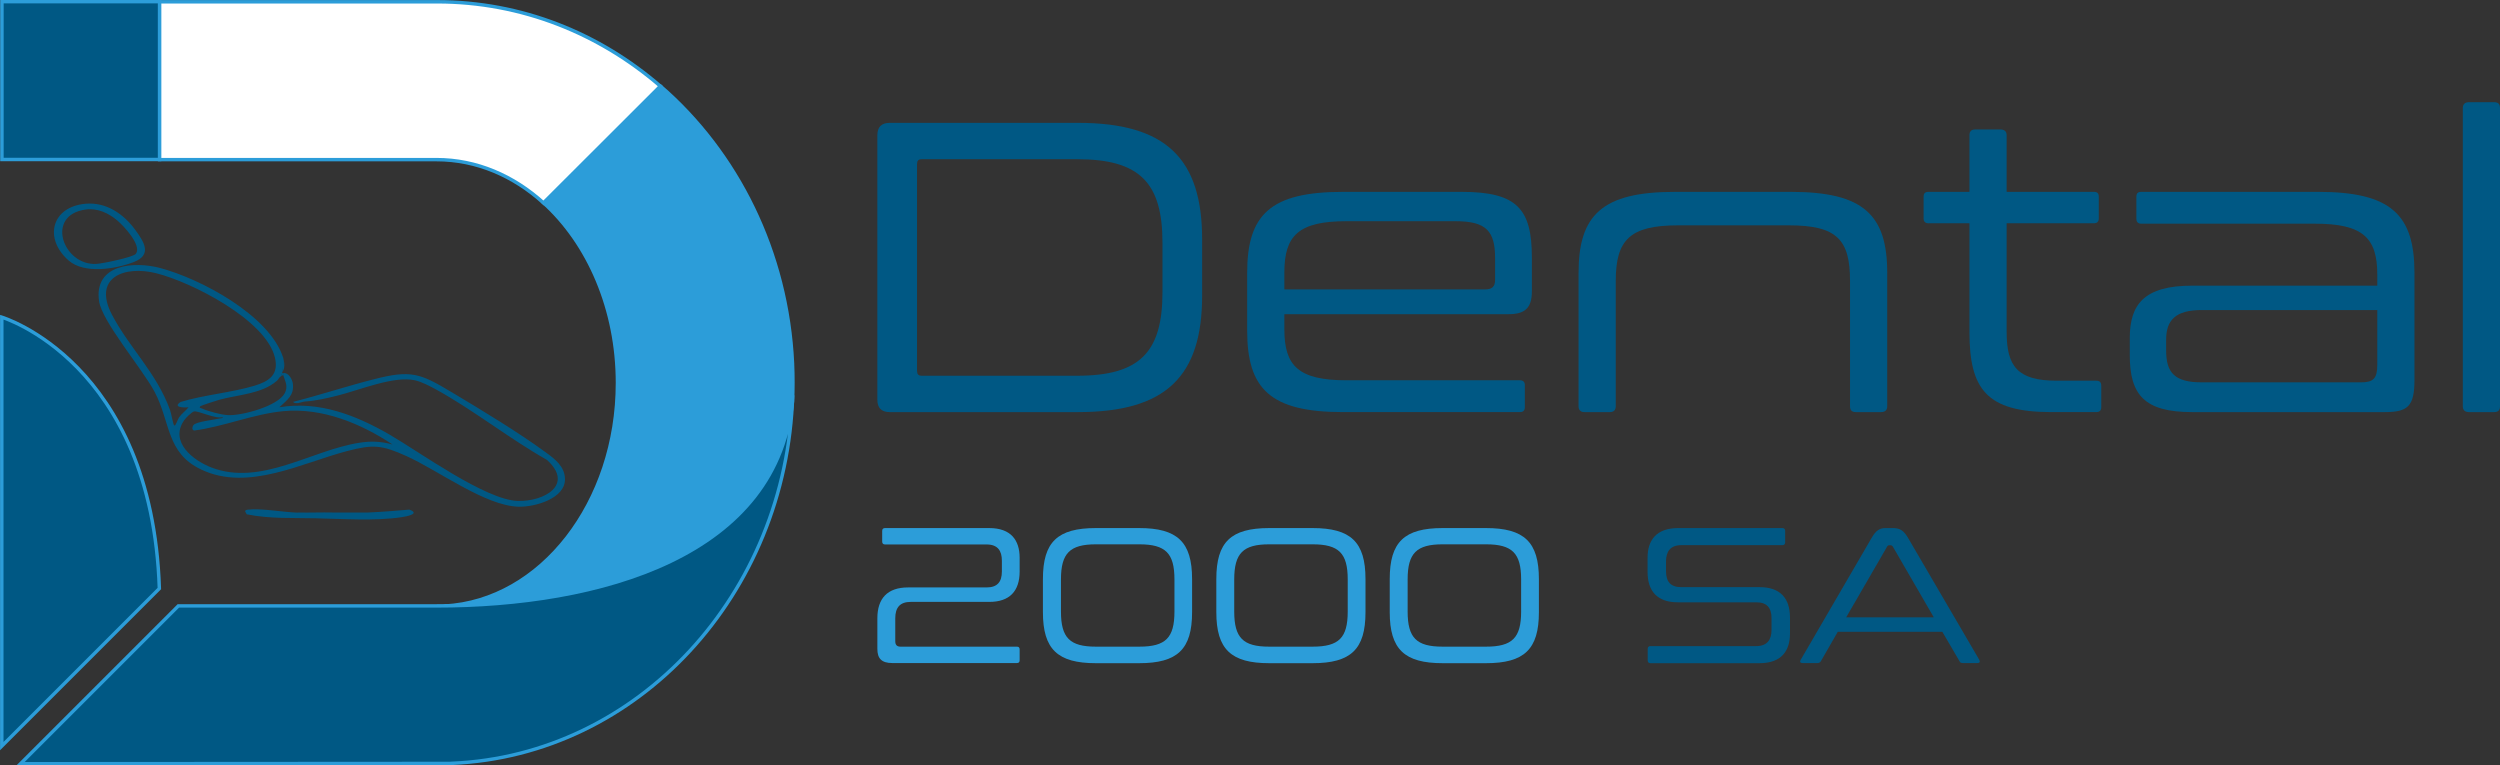 <?xml version="1.0" encoding="UTF-8"?>
<svg id="Calque_2" data-name="Calque 2" xmlns="http://www.w3.org/2000/svg" viewBox="0 0 181.51 55.57">
  <rect x="0" y="0" width="181.51" height="55.57" fill="#333333" stroke="none"/>
  <defs>
    <style>
      .cls-1, .cls-2 {
        fill: #005884;
      }

      .cls-1, .cls-3, .cls-4 {
        stroke: #2c9dd9;
        stroke-miterlimit: 10;
        stroke-width: .25px;
      }

      .cls-5, .cls-4 {
        fill: #2c9dd9;
      }

      .cls-3 {
        fill: #fff;
      }
    </style>
  </defs>
  <g id="Calque_1-2" data-name="Calque 1">
    <g>
      <rect class="cls-1" x=".14" y=".12" width="11.45" height="11.46"/>
      <path class="cls-1" d="M.17,44h-.04s0,8.72,0,10.17c1.17-1.17,10.12-10.12,11.44-11.44C11.03,26.3.13,23.03.13,23.03v20.97"/>
      <path class="cls-3" d="M16.63.13h-5.04v11.46h20.1c2.91,0,5.6,1.17,7.78,3.15,1.02-1.02,4.95-4.95,8.48-8.48C43.51,2.42,37.87.13,31.73.13h-15.11Z"/>
      <path class="cls-4" d="M32.29,44c11.37-.11,24.12-3.61,25.25-14.84.04-.93.04-1.86,0-2.77-.38-8.13-4.04-15.33-9.58-20.13l-8.49,8.47c3.25,2.95,5.36,7.71,5.36,13.07,0,8.71-5.56,15.81-12.53,16.2"/>
      <path class="cls-2" d="M20.56,25.96c.01.38.01.7-.07,1.06,0,.02,0,.05,0,.07-.01.05-.1.12-.07.21-.18.11-.19.24-.32.35-1.09.95-2.8,1-4.16,1.37-.18.05-1.35.42-1.4.48-.11.12.03.12.1.15.47.21,1.41.47,1.92.49,1,.05,3.59-.65,4.1-1.57.29-.52.04-.88-.1-1.34-.01-.04,0-.1,0-.14.37-.07.66.44.7.75.12.87-.43,1.21-.98,1.73,2.86-.48,5.55.57,7.98,1.97,2.18,1.26,6.98,4.76,9.33,4.83,1.87.06,4.13-1.15,2.12-2.98-2.71-1.53-5.31-3.6-8.01-5.09-.45-.25-1.08-.58-1.58-.69-1.5-.34-4.02.71-5.57,1.1-.84.21-1.62.39-2.39.44-.27.02-.67.25-.89.03,1.96-.5,3.9-1.14,5.86-1.64,2.71-.7,3.37-.44,5.67.94,2.16,1.29,4.81,2.89,6.82,4.36.66.48,1.38,1.02,1.4,1.93.03,1.44-2.21,2.05-3.37,2.02-2.42-.06-5.85-2.65-8.15-3.68-1.78-.8-2.4-.86-4.3-.36-3.29.86-7.18,2.95-10.57,1.35-2.58-1.21-2.23-3.44-3.41-5.66-.87-1.64-3.83-5.11-4.03-6.59-.37-2.67,2.53-2.9,4.44-2.39,2.94.78,7.91,3.42,8.92,6.48ZM13.69,29.57c-.37.04-1.18,0-.57-.39,1.73-.52,3.62-.66,5.34-1.17,1.07-.32,1.8-.8,1.5-2.05-.66-2.75-6.07-5.48-8.61-6.12-2.33-.59-4.64.31-3.22,3.01,1.25,2.39,3.23,4.21,4.21,6.9.08.22.24,1.06.28,1.1.1.12.13-.04.16-.09.09-.13.13-.33.23-.47.19-.27.47-.46.67-.71ZM28.48,32.26c-2.28-1.52-5.1-2.67-7.89-2.41-2.21.21-4.31,1.12-6.5,1.41-.17-.06-.14-.26-.05-.39.19-.26,1.52-.39,1.92-.49.08-.02.23,0,.21-.1-.49.17-1.75-.46-2.07-.41-.16.02-.62.48-.72.63-1.11,1.58.65,2.94,1.99,3.45,3.58,1.36,7.24-1.26,10.7-1.8.88-.14,1.56-.11,2.42.12Z"/>
      <path class="cls-2" d="M6.24,14.79c1.49-.12,2.74.75,3.58,1.9.66.9,1.24,1.82-.12,2.34s-3.59.87-4.72-.12c-1.81-1.58-1.26-3.91,1.26-4.12ZM6.24,15.21c-2.99.39-1.66,4.09.76,3.95.41-.02,2.69-.48,2.87-.74.44-.61-.9-2.03-1.35-2.41-.64-.54-1.43-.91-2.28-.8Z"/>
      <path class="cls-2" d="M21.62,37.21c.85.02,1.7-.02,2.55,0,.41,0,.79,0,1.2,0,.16,0,.33,0,.5,0,.21,0,.43,0,.64,0h.21c1.01-.04,2-.13,3-.21.83.3-.21.5-.57.55-1.91.29-4.28.12-6.22.08-1.69-.04-3.34.05-5.02-.29l-.12-.23c.06-.1.14-.1.24-.11.92-.11,2.55.19,3.58.22Z"/>
      <path class="cls-2" d="M20.48,27.02c.08-.37.09-.69.07-1.06.1.29.17.82-.07,1.06Z"/>
      <path class="cls-2" d="M20.56,27.09s-.01.11,0,.14c-.05.03-.1.04-.14.07-.03-.09.06-.17.07-.21h.07Z"/>
      <path class="cls-1" d="M32.82,55.42c13.48-.58,24.29-12.25,24.73-26.72-.85,11.77-14.19,15.29-25.85,15.29H12.95c-.5.5-10.46,10.46-11.46,11.46l31.33-.02Z"/>
    </g>
    <g>
      <g>
        <path class="cls-2" d="M78.28,8.92c6.39,0,9,2.61,9,8.46v4.08c0,5.85-2.61,8.46-9,8.46h-13.68c-.6,0-.9-.3-.9-.9V9.82c0-.6.3-.9.9-.9h13.68ZM66.58,26.92c0,.24.09.36.33.36h11.31c4.53,0,6.18-1.71,6.18-6.06v-3.6c0-4.35-1.65-6.06-6.18-6.06h-11.31c-.24,0-.33.12-.33.36v15Z"/>
        <path class="cls-2" d="M106.12,13.93c4.02,0,5.1,1.23,5.1,4.77v2.46c0,1.23-.54,1.65-1.68,1.65h-16.29v1.11c0,2.64,1.02,3.69,4.5,3.69h12.6c.24,0,.36.12.36.36v1.59c0,.24-.12.36-.36.36h-12.84c-5.28,0-6.96-1.68-6.96-5.91v-4.2c0-4.23,1.68-5.88,6.96-5.88h8.61ZM93.25,21.01h14.58c.48,0,.72-.18.72-.69v-1.56c0-1.98-.63-2.7-2.88-2.7h-7.92c-3.48,0-4.5,1.05-4.5,3.72v1.23Z"/>
        <path class="cls-2" d="M130.03,13.93c5.28,0,6.99,1.68,6.99,5.88v9.69c0,.27-.15.42-.45.42h-1.83c-.3,0-.42-.15-.42-.42v-9.09c0-3-.93-4.05-4.44-4.05h-8.04c-3.51,0-4.53,1.05-4.53,4.05v9.09c0,.27-.15.42-.42.42h-1.86c-.27,0-.42-.15-.42-.42v-9.69c0-4.2,1.71-5.88,6.99-5.88h8.43Z"/>
        <path class="cls-2" d="M142.99,13.93v-4.11c0-.27.12-.42.42-.42h1.83c.3,0,.45.15.45.42v4.11h6.33c.24,0,.36.09.36.36v1.56c0,.24-.12.36-.36.36h-6.33v7.89c0,2.49.78,3.54,3.63,3.54h2.88c.24,0,.36.12.36.36v1.56c0,.24-.12.36-.36.36h-3.27c-4.71,0-5.94-1.68-5.94-5.82v-7.89h-2.97c-.24,0-.36-.12-.36-.36v-1.56c0-.27.12-.36.36-.36h2.97Z"/>
        <path class="cls-2" d="M168.31,13.93c5.28,0,6.99,1.65,6.99,5.88v7.77c0,1.92-.48,2.34-2.16,2.34h-13.98c-3.48,0-4.53-1.26-4.53-4.14v-1.23c0-2.46,1.05-3.81,4.53-3.81h13.44v-.81c0-2.67-1.05-3.69-4.53-3.69h-12.6c-.24,0-.36-.12-.36-.36v-1.59c0-.27.12-.36.36-.36h12.84ZM172.6,26.5v-3.99h-12.75c-1.95,0-2.58.78-2.58,2.16v.78c0,1.62.63,2.31,2.58,2.31h11.58c.87,0,1.17-.27,1.17-1.26Z"/>
        <path class="cls-2" d="M181.09,7.42c.3,0,.42.15.42.42v21.66c0,.27-.12.42-.42.42h-1.83c-.3,0-.45-.15-.45-.42V7.84c0-.27.15-.42.45-.42h1.83Z"/>
      </g>
      <g>
        <path class="cls-5" d="M71.82,38.34c1.57,0,2.21.87,2.21,2.16v.99c0,1.43-.73,2.21-2.2,2.21h-5.71c-.78,0-1.12.41-1.12,1.19v1.67c0,.27.13.39.38.39h8.45c.14,0,.2.07.2.21v.78c0,.13-.06.2-.2.2h-9.05c-.76,0-1.08-.32-1.08-1.02v-2.23c0-1.44.73-2.24,2.23-2.24h5.7c.77,0,1.11-.39,1.11-1.16v-.78c0-.71-.29-1.18-1.11-1.18h-7.37c-.14,0-.21-.07-.21-.21v-.78c0-.13.07-.2.21-.2h7.56Z"/>
        <path class="cls-5" d="M82.71,38.34c2.77,0,3.84,1.01,3.84,3.7v2.41c0,2.69-1.06,3.7-3.84,3.7h-3.15c-2.77,0-3.84-1.01-3.84-3.7v-2.41c0-2.69,1.06-3.7,3.84-3.7h3.15ZM77.03,44.4c0,1.91.64,2.55,2.54,2.55h3.15c1.91,0,2.55-.64,2.55-2.55v-2.33c0-1.9-.64-2.55-2.55-2.55h-3.15c-1.89,0-2.54.64-2.54,2.55v2.33Z"/>
        <path class="cls-5" d="M95.3,38.34c2.77,0,3.84,1.01,3.84,3.7v2.41c0,2.69-1.06,3.7-3.84,3.7h-3.15c-2.77,0-3.84-1.01-3.84-3.7v-2.41c0-2.69,1.06-3.7,3.84-3.7h3.15ZM89.61,44.4c0,1.91.64,2.55,2.54,2.55h3.15c1.91,0,2.55-.64,2.55-2.55v-2.33c0-1.9-.64-2.55-2.55-2.55h-3.15c-1.89,0-2.54.64-2.54,2.55v2.33Z"/>
        <path class="cls-5" d="M107.89,38.34c2.77,0,3.84,1.01,3.84,3.7v2.41c0,2.69-1.06,3.7-3.84,3.7h-3.15c-2.77,0-3.84-1.01-3.84-3.7v-2.41c0-2.69,1.06-3.7,3.84-3.7h3.15ZM102.2,44.4c0,1.91.64,2.55,2.54,2.55h3.15c1.91,0,2.55-.64,2.55-2.55v-2.33c0-1.9-.64-2.55-2.55-2.55h-3.15c-1.89,0-2.54.64-2.54,2.55v2.33Z"/>
        <path class="cls-2" d="M129.4,38.34c.14,0,.21.07.21.2v.84c0,.13-.07.2-.21.2h-7.33c-.81,0-1.11.48-1.11,1.18v.71c0,.77.34,1.16,1.11,1.16h5.69c1.47,0,2.2.78,2.2,2.21v1.15c0,1.29-.64,2.16-2.21,2.16h-7.92c-.13,0-.2-.07-.2-.2v-.84c0-.13.07-.2.2-.2h7.68c.81,0,1.11-.48,1.11-1.18v-.84c0-.77-.34-1.16-1.11-1.16h-5.69c-1.47,0-2.2-.78-2.2-2.21v-1.02c0-1.29.64-2.16,2.23-2.16h7.55Z"/>
        <path class="cls-2" d="M137.42,38.34c.5,0,.78.15,1.11.71l5.17,8.85c.08.14.03.24-.11.24h-1.08c-.13,0-.2-.04-.24-.13l-1.25-2.14h-7.59l-1.23,2.14c-.06.08-.11.13-.24.13h-1.11c-.14,0-.2-.1-.11-.24l5.15-8.85c.32-.56.6-.71,1.01-.71h.52ZM134.04,44.82h6.36l-2.97-5.13c-.06-.08-.1-.1-.17-.1h-.08c-.08,0-.13.01-.17.1l-2.97,5.13Z"/>
      </g>
    </g>
  </g>
</svg>
